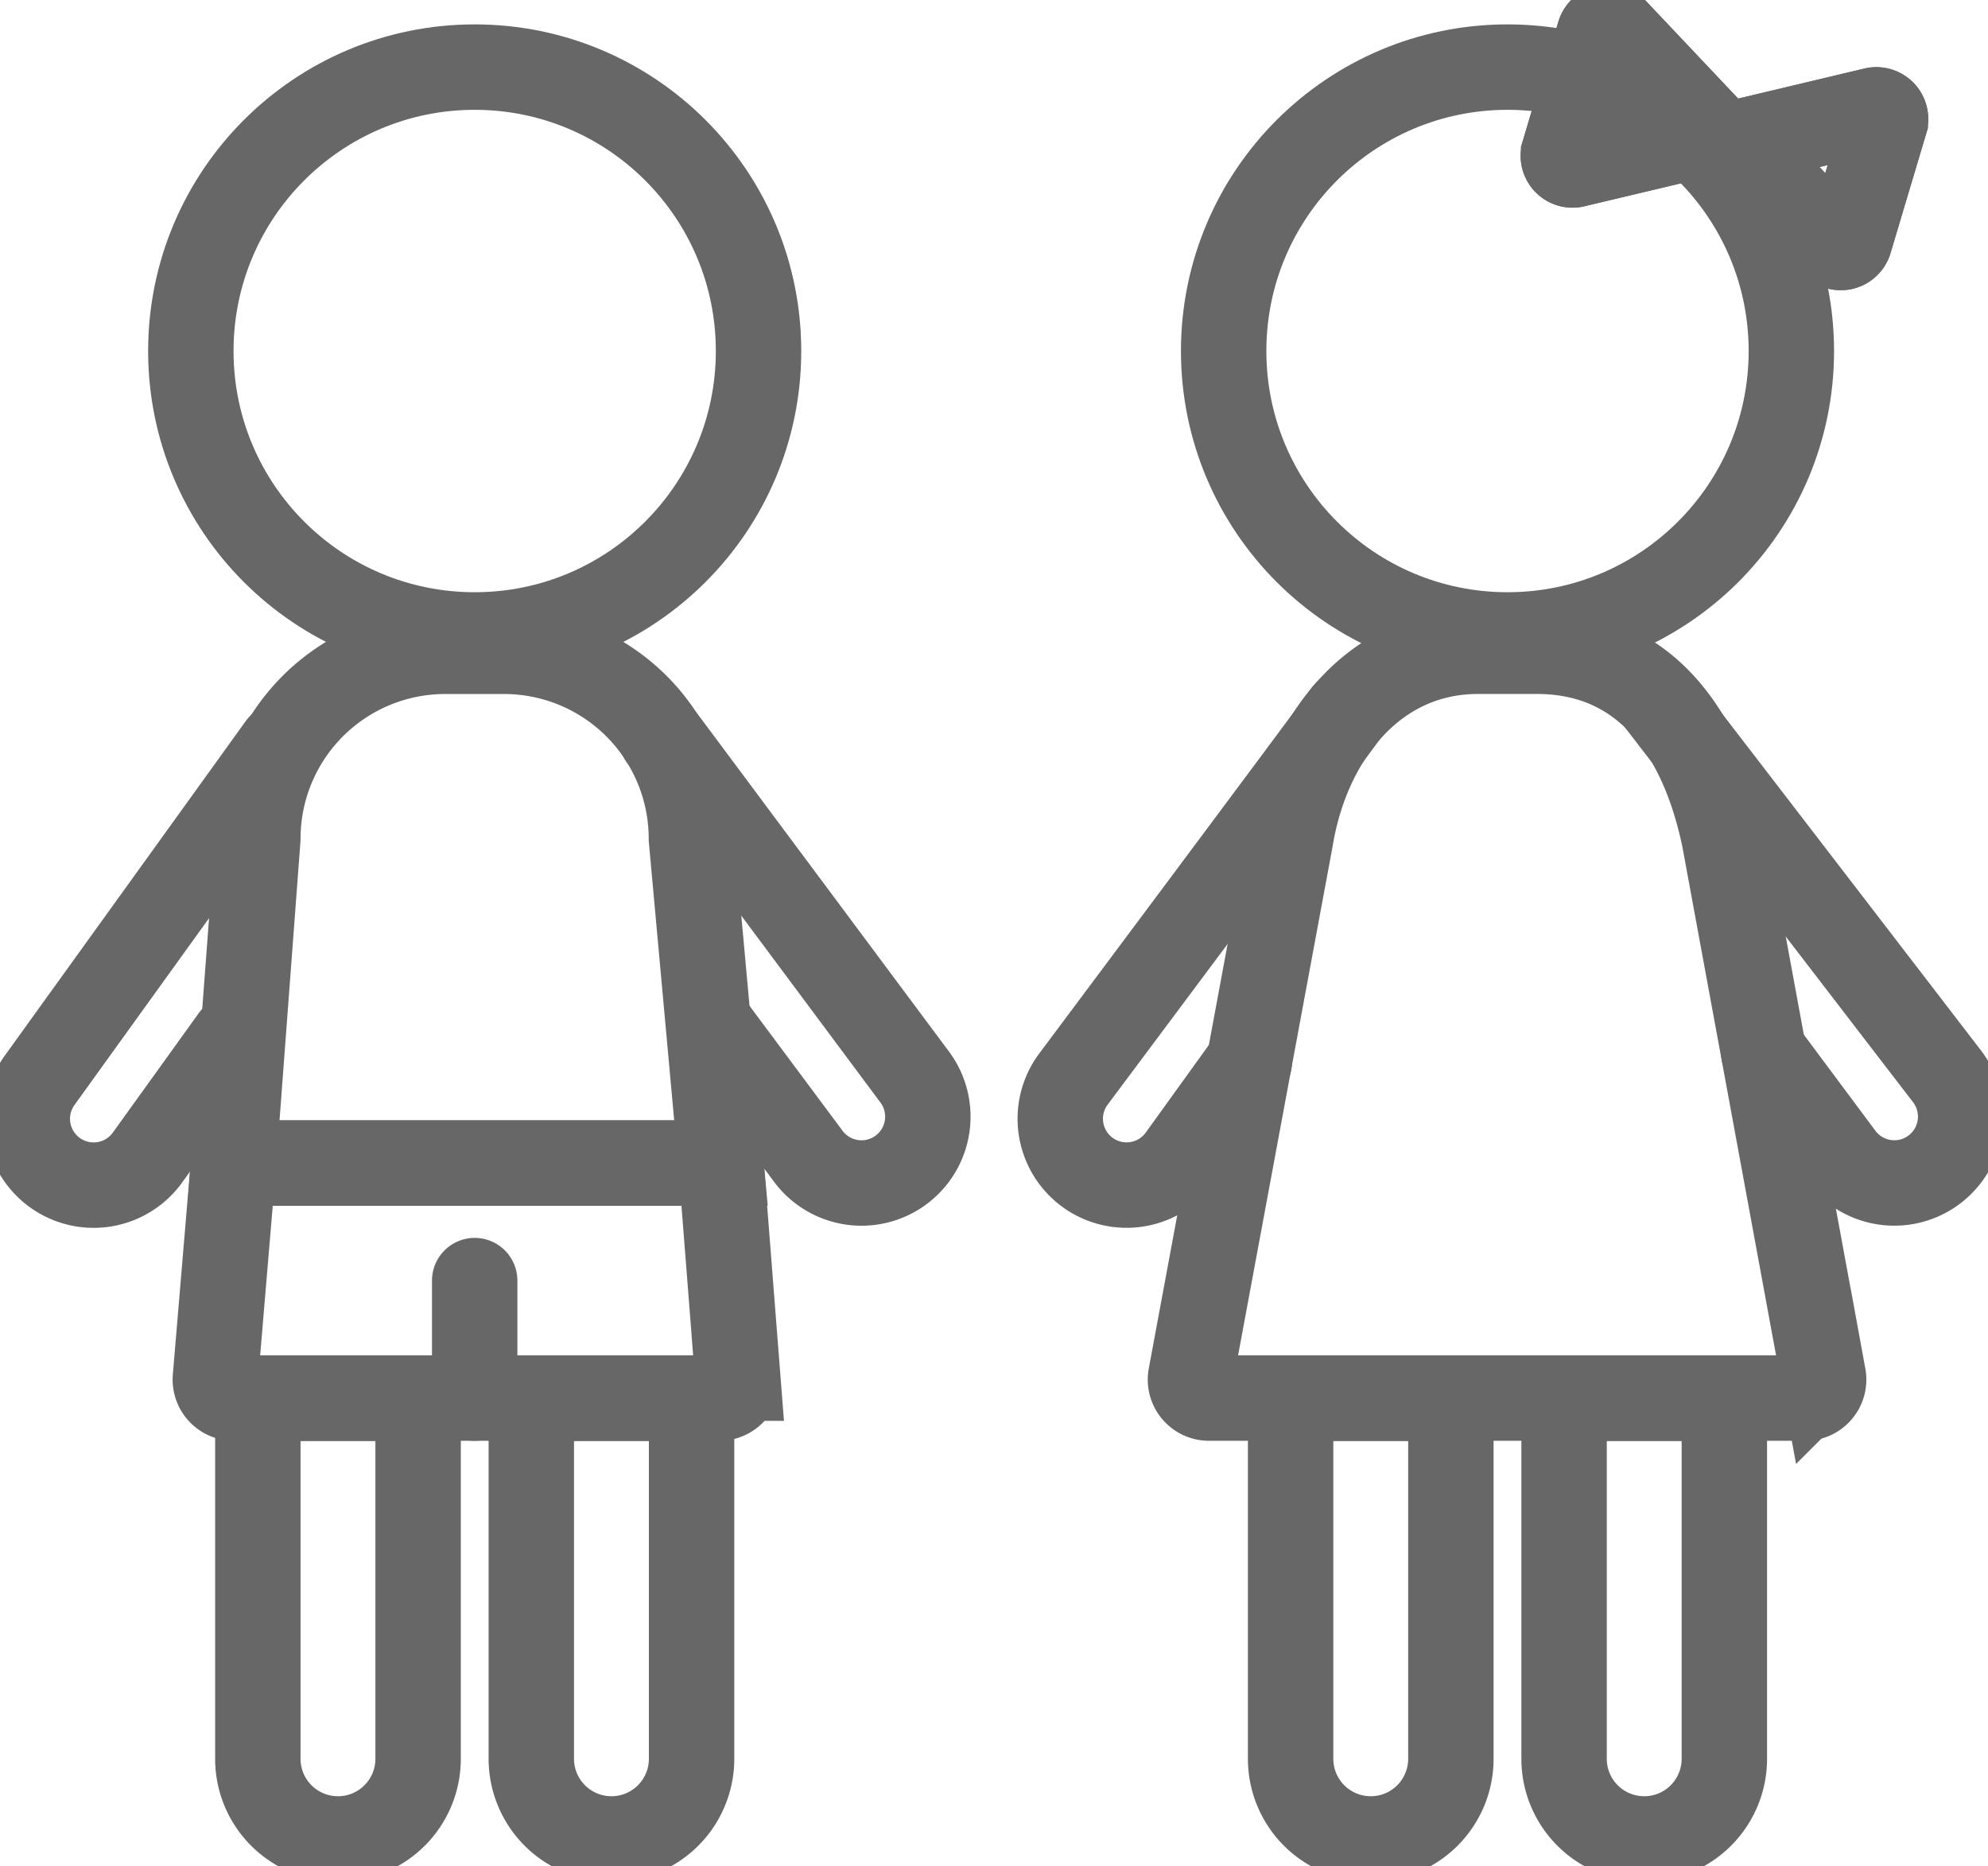<svg xmlns="http://www.w3.org/2000/svg" xmlns:xlink="http://www.w3.org/1999/xlink" width="46.554" height="43.689" viewBox="0 0 46.554 43.689">
  <defs>
    <clipPath id="clip-path">
      <rect id="長方形_1715" data-name="長方形 1715" width="46.554" height="43.689" fill="none" stroke="#676767" stroke-width="2"/>
    </clipPath>
  </defs>
  <g id="グループ_1240" data-name="グループ 1240" transform="translate(-150.901 -275.354)">
    <g id="グループ_2553" data-name="グループ 2553" transform="translate(150.901 275.354)" clip-path="url(#clip-path)">
      <circle id="楕円形_16" data-name="楕円形 16" cx="6.647" cy="6.647" r="6.647" transform="translate(28.655 1.571)" fill="none" stroke="#676767" stroke-linecap="round" stroke-miterlimit="10" stroke-width="2"/>
      <path id="パス_70179" data-name="パス 70179" d="M123.315,77.056H109.35a.432.432,0,0,1-.425-.511l2.338-12.585c.39-2.373,1.964-4.388,4.387-4.388h1.382c2.423,0,3.841,1.761,4.387,4.388l2.319,12.586A.432.432,0,0,1,123.315,77.056Z" transform="translate(-81.04 -44.325)" fill="none" stroke="#676767" stroke-linecap="round" stroke-miterlimit="10" stroke-width="2"/>
      <path id="パス_70180" data-name="パス 70180" d="M103.688,65.227c-.5.694-6.4,8.589-6.4,8.589a1.553,1.553,0,1,0,2.52,1.816l1.614-2.24" transform="translate(-72.166 -48.532)" fill="none" stroke="#676767" stroke-linecap="round" stroke-miterlimit="10" stroke-width="2"/>
      <path id="パス_70181" data-name="パス 70181" d="M151.945,64.389c.045.053,6.715,8.733,6.715,8.733a1.553,1.553,0,0,1-2.491,1.856l-1.813-2.434" transform="translate(-113.054 -47.908)" fill="none" stroke="#676767" stroke-linecap="round" stroke-miterlimit="10" stroke-width="2"/>
      <path id="パス_70182" data-name="パス 70182" d="M119.957,138.2h0a1.877,1.877,0,0,1-1.877-1.876v-8.441h3.753v8.441A1.876,1.876,0,0,1,119.957,138.2Z" transform="translate(-87.857 -95.147)" fill="none" stroke="#676767" stroke-linecap="round" stroke-miterlimit="10" stroke-width="2"/>
      <path id="パス_70183" data-name="パス 70183" d="M144.976,138.2h0a1.876,1.876,0,0,1-1.876-1.876v-8.441h3.753v8.441A1.876,1.876,0,0,1,144.976,138.2Z" transform="translate(-106.473 -95.147)" fill="none" stroke="#676767" stroke-linecap="round" stroke-miterlimit="10" stroke-width="2"/>
      <path id="パス_70184" data-name="パス 70184" d="M143.282,5.716l3.2-.76-2.257-2.388a.216.216,0,0,0-.364.087l-.833,2.79a.216.216,0,0,0,.257.272" transform="translate(-106.41 -1.86)" fill="none" stroke="#676767" stroke-width="2"/>
      <path id="パス_70185" data-name="パス 70185" d="M143.282,5.716l3.2-.76-2.257-2.388a.216.216,0,0,0-.364.087l-.833,2.79A.216.216,0,0,0,143.282,5.716Z" transform="translate(-106.41 -1.86)" fill="none" stroke="#676767" stroke-linecap="round" stroke-miterlimit="10" stroke-width="2"/>
      <path id="パス_70186" data-name="パス 70186" d="M158.98,10.815l2.257,2.388a.216.216,0,0,0,.364-.087l.833-2.79a.216.216,0,0,0-.257-.272Z" transform="translate(-118.288 -7.476)" fill="none" stroke="#676767" stroke-width="2"/>
      <path id="パス_70187" data-name="パス 70187" d="M158.98,10.815l2.257,2.388a.216.216,0,0,0,.364-.087l.833-2.79a.216.216,0,0,0-.257-.272Z" transform="translate(-118.288 -7.476)" fill="none" stroke="#676767" stroke-linecap="round" stroke-miterlimit="10" stroke-width="2"/>
      <circle id="楕円形_17" data-name="楕円形 17" cx="6.647" cy="6.647" r="6.647" transform="translate(4.469 1.571)" fill="none" stroke="#676767" stroke-linecap="round" stroke-miterlimit="10" stroke-width="2"/>
      <path id="パス_70188" data-name="パス 70188" d="M32.779,71.555H21.364l.57-7.594a4.387,4.387,0,0,1,4.387-4.387H27.7a4.387,4.387,0,0,1,4.387,4.387Z" transform="translate(-15.896 -44.326)" fill="none" stroke="#676767" stroke-linecap="round" stroke-miterlimit="10" stroke-width="2"/>
      <path id="パス_70189" data-name="パス 70189" d="M8.43,68.218,2.793,76.042a1.553,1.553,0,0,0,2.52,1.816l2.015-2.8" transform="translate(-1.86 -50.757)" fill="none" stroke="#676767" stroke-linecap="round" stroke-miterlimit="10" stroke-width="2"/>
      <path id="パス_70190" data-name="パス 70190" d="M60.509,67.444c.045.053.089.108.132.165l5.8,7.787a1.553,1.553,0,0,1-2.491,1.856l-2.294-3.08" transform="translate(-45.021 -50.181)" fill="none" stroke="#676767" stroke-linecap="round" stroke-miterlimit="10" stroke-width="2"/>
      <path id="パス_70191" data-name="パス 70191" d="M25.466,138.2h0a1.876,1.876,0,0,1-1.876-1.876v-8.441h3.753v8.441A1.876,1.876,0,0,1,25.466,138.2Z" transform="translate(-17.552 -95.147)" fill="none" stroke="#676767" stroke-linecap="round" stroke-miterlimit="10" stroke-width="2"/>
      <path id="パス_70192" data-name="パス 70192" d="M50.485,138.2h0a1.877,1.877,0,0,1-1.877-1.876v-8.441h3.753v8.441A1.876,1.876,0,0,1,50.485,138.2Z" transform="translate(-36.166 -95.147)" fill="none" stroke="#676767" stroke-linecap="round" stroke-miterlimit="10" stroke-width="2"/>
      <path id="パス_70193" data-name="パス 70193" d="M31.505,111.885H20.134a.432.432,0,0,1-.431-.468l.424-5.034H31.542l.394,5.036A.432.432,0,0,1,31.505,111.885Z" transform="translate(-14.659 -79.154)" fill="none" stroke="#676767" stroke-linecap="round" stroke-miterlimit="10" stroke-width="2"/>
      <line id="線_172" data-name="線 172" y1="2.751" transform="translate(11.116 29.981)" fill="none" stroke="#676767" stroke-linecap="round" stroke-miterlimit="10" stroke-width="2"/>
    </g>
  </g>
</svg>
